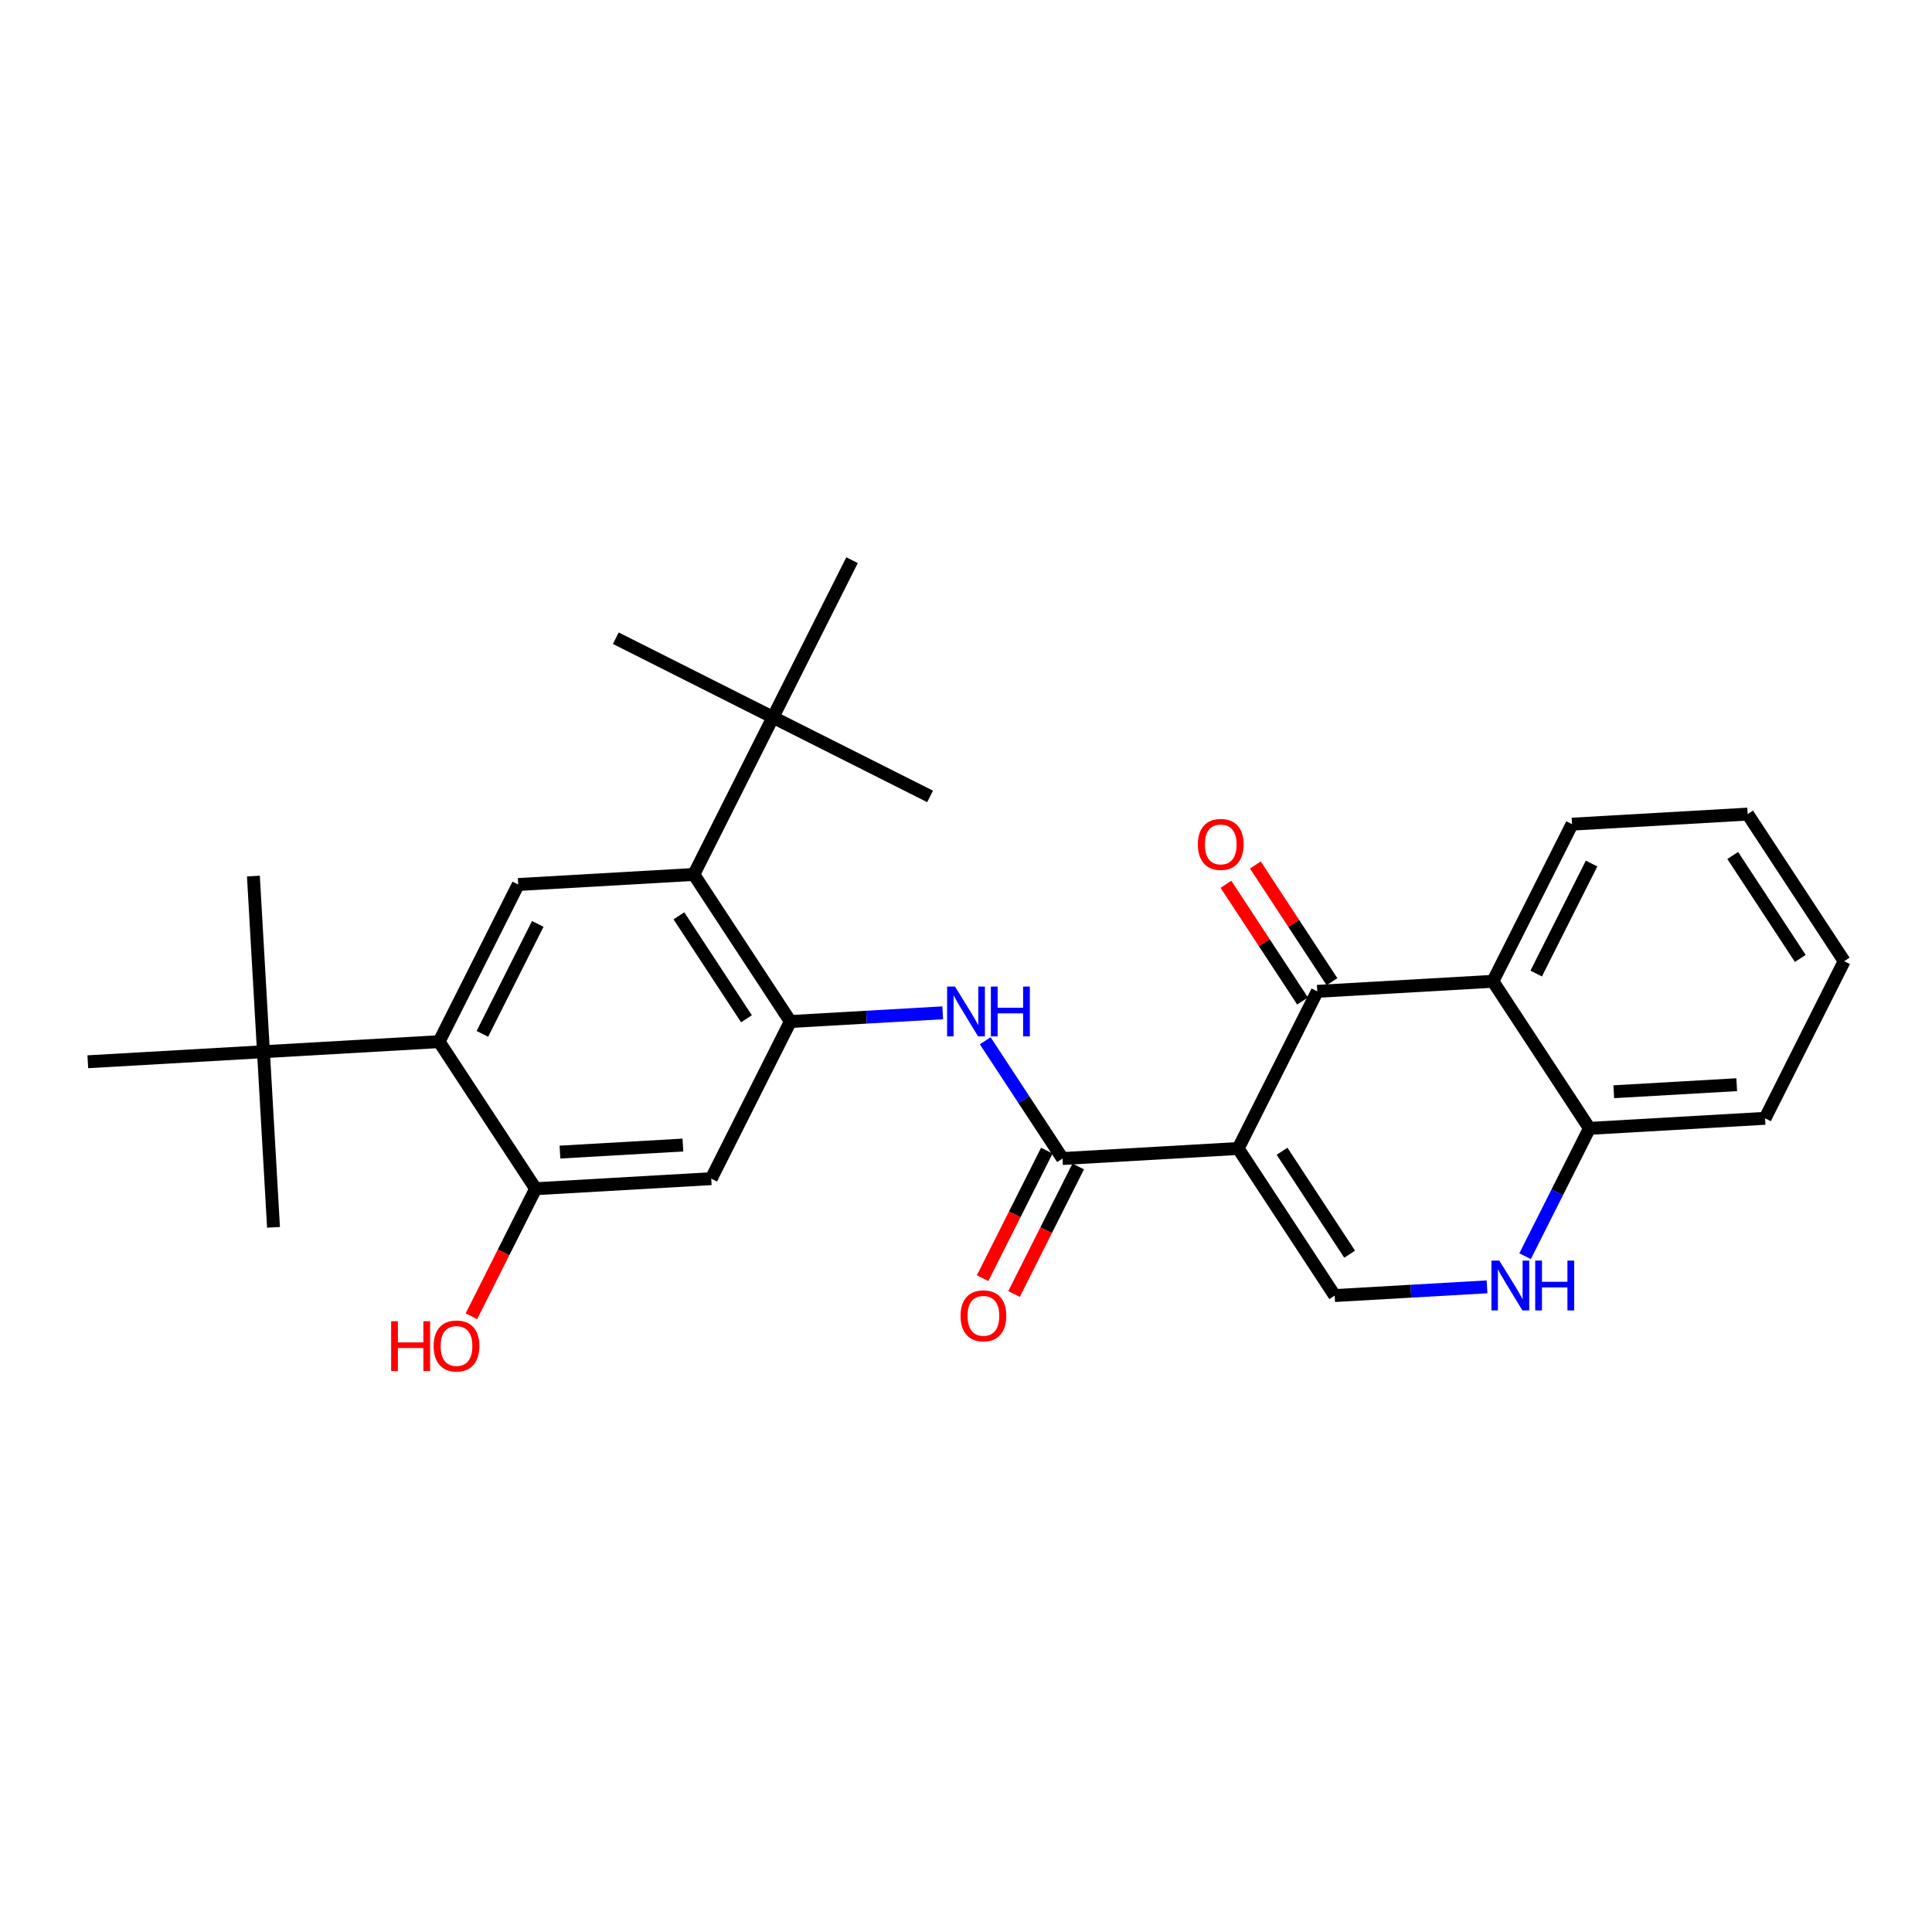 <?xml version='1.0' encoding='iso-8859-1'?>
<svg version='1.1' baseProfile='full'
              xmlns='http://www.w3.org/2000/svg'
                      xmlns:rdkit='http://www.rdkit.org/xml'
                      xmlns:xlink='http://www.w3.org/1999/xlink'
                  xml:space='preserve'
width='300px' height='300px' viewBox='0 0 300 300'>
<!-- END OF HEADER -->
<rect style='opacity:1.0;fill:#FFFFFF;stroke:none' width='300' height='300' x='0' y='0'> </rect>
<rect style='opacity:1.0;fill:#FFFFFF;stroke:none' width='300' height='300' x='0' y='0'> </rect>
<path class='bond-0 atom-0 atom-1' d='M 39.347,136.035 L 40.909,163.307' style='fill:none;fill-rule:evenodd;stroke:#000000;stroke-width:2.0px;stroke-linecap:butt;stroke-linejoin:miter;stroke-opacity:1' />
<path class='bond-1 atom-1 atom-2' d='M 40.909,163.307 L 42.471,190.58' style='fill:none;fill-rule:evenodd;stroke:#000000;stroke-width:2.0px;stroke-linecap:butt;stroke-linejoin:miter;stroke-opacity:1' />
<path class='bond-2 atom-1 atom-3' d='M 40.909,163.307 L 13.636,164.869' style='fill:none;fill-rule:evenodd;stroke:#000000;stroke-width:2.0px;stroke-linecap:butt;stroke-linejoin:miter;stroke-opacity:1' />
<path class='bond-3 atom-1 atom-4' d='M 40.909,163.307 L 68.182,161.746' style='fill:none;fill-rule:evenodd;stroke:#000000;stroke-width:2.0px;stroke-linecap:butt;stroke-linejoin:miter;stroke-opacity:1' />
<path class='bond-4 atom-4 atom-5' d='M 68.182,161.746 L 80.466,137.346' style='fill:none;fill-rule:evenodd;stroke:#000000;stroke-width:2.0px;stroke-linecap:butt;stroke-linejoin:miter;stroke-opacity:1' />
<path class='bond-4 atom-4 atom-5' d='M 74.904,160.542 L 83.503,143.463' style='fill:none;fill-rule:evenodd;stroke:#000000;stroke-width:2.0px;stroke-linecap:butt;stroke-linejoin:miter;stroke-opacity:1' />
<path class='bond-28 atom-27 atom-4' d='M 83.171,184.584 L 68.182,161.746' style='fill:none;fill-rule:evenodd;stroke:#000000;stroke-width:2.0px;stroke-linecap:butt;stroke-linejoin:miter;stroke-opacity:1' />
<path class='bond-5 atom-5 atom-6' d='M 80.466,137.346 L 107.738,135.784' style='fill:none;fill-rule:evenodd;stroke:#000000;stroke-width:2.0px;stroke-linecap:butt;stroke-linejoin:miter;stroke-opacity:1' />
<path class='bond-6 atom-6 atom-7' d='M 107.738,135.784 L 120.022,111.384' style='fill:none;fill-rule:evenodd;stroke:#000000;stroke-width:2.0px;stroke-linecap:butt;stroke-linejoin:miter;stroke-opacity:1' />
<path class='bond-10 atom-6 atom-11' d='M 107.738,135.784 L 122.727,158.622' style='fill:none;fill-rule:evenodd;stroke:#000000;stroke-width:2.0px;stroke-linecap:butt;stroke-linejoin:miter;stroke-opacity:1' />
<path class='bond-10 atom-6 atom-11' d='M 105.419,142.208 L 115.911,158.194' style='fill:none;fill-rule:evenodd;stroke:#000000;stroke-width:2.0px;stroke-linecap:butt;stroke-linejoin:miter;stroke-opacity:1' />
<path class='bond-7 atom-7 atom-8' d='M 120.022,111.384 L 95.623,99.1' style='fill:none;fill-rule:evenodd;stroke:#000000;stroke-width:2.0px;stroke-linecap:butt;stroke-linejoin:miter;stroke-opacity:1' />
<path class='bond-8 atom-7 atom-9' d='M 120.022,111.384 L 144.422,123.668' style='fill:none;fill-rule:evenodd;stroke:#000000;stroke-width:2.0px;stroke-linecap:butt;stroke-linejoin:miter;stroke-opacity:1' />
<path class='bond-9 atom-7 atom-10' d='M 120.022,111.384 L 132.306,86.985' style='fill:none;fill-rule:evenodd;stroke:#000000;stroke-width:2.0px;stroke-linecap:butt;stroke-linejoin:miter;stroke-opacity:1' />
<path class='bond-11 atom-11 atom-12' d='M 122.727,158.622 L 134.555,157.945' style='fill:none;fill-rule:evenodd;stroke:#000000;stroke-width:2.0px;stroke-linecap:butt;stroke-linejoin:miter;stroke-opacity:1' />
<path class='bond-11 atom-11 atom-12' d='M 134.555,157.945 L 146.383,157.268' style='fill:none;fill-rule:evenodd;stroke:#0000FF;stroke-width:2.0px;stroke-linecap:butt;stroke-linejoin:miter;stroke-opacity:1' />
<path class='bond-25 atom-11 atom-26' d='M 122.727,158.622 L 110.443,183.022' style='fill:none;fill-rule:evenodd;stroke:#000000;stroke-width:2.0px;stroke-linecap:butt;stroke-linejoin:miter;stroke-opacity:1' />
<path class='bond-12 atom-12 atom-13' d='M 152.987,161.612 L 158.988,170.755' style='fill:none;fill-rule:evenodd;stroke:#0000FF;stroke-width:2.0px;stroke-linecap:butt;stroke-linejoin:miter;stroke-opacity:1' />
<path class='bond-12 atom-12 atom-13' d='M 158.988,170.755 L 164.989,179.898' style='fill:none;fill-rule:evenodd;stroke:#000000;stroke-width:2.0px;stroke-linecap:butt;stroke-linejoin:miter;stroke-opacity:1' />
<path class='bond-13 atom-13 atom-14' d='M 162.549,178.67 L 157.564,188.573' style='fill:none;fill-rule:evenodd;stroke:#000000;stroke-width:2.0px;stroke-linecap:butt;stroke-linejoin:miter;stroke-opacity:1' />
<path class='bond-13 atom-13 atom-14' d='M 157.564,188.573 L 152.578,198.475' style='fill:none;fill-rule:evenodd;stroke:#FF0000;stroke-width:2.0px;stroke-linecap:butt;stroke-linejoin:miter;stroke-opacity:1' />
<path class='bond-13 atom-13 atom-14' d='M 167.429,181.127 L 162.443,191.029' style='fill:none;fill-rule:evenodd;stroke:#000000;stroke-width:2.0px;stroke-linecap:butt;stroke-linejoin:miter;stroke-opacity:1' />
<path class='bond-13 atom-13 atom-14' d='M 162.443,191.029 L 157.458,200.932' style='fill:none;fill-rule:evenodd;stroke:#FF0000;stroke-width:2.0px;stroke-linecap:butt;stroke-linejoin:miter;stroke-opacity:1' />
<path class='bond-14 atom-13 atom-15' d='M 164.989,179.898 L 192.262,178.337' style='fill:none;fill-rule:evenodd;stroke:#000000;stroke-width:2.0px;stroke-linecap:butt;stroke-linejoin:miter;stroke-opacity:1' />
<path class='bond-15 atom-15 atom-16' d='M 192.262,178.337 L 207.25,201.175' style='fill:none;fill-rule:evenodd;stroke:#000000;stroke-width:2.0px;stroke-linecap:butt;stroke-linejoin:miter;stroke-opacity:1' />
<path class='bond-15 atom-15 atom-16' d='M 199.077,178.765 L 209.57,194.751' style='fill:none;fill-rule:evenodd;stroke:#000000;stroke-width:2.0px;stroke-linecap:butt;stroke-linejoin:miter;stroke-opacity:1' />
<path class='bond-29 atom-24 atom-15' d='M 204.545,153.937 L 192.262,178.337' style='fill:none;fill-rule:evenodd;stroke:#000000;stroke-width:2.0px;stroke-linecap:butt;stroke-linejoin:miter;stroke-opacity:1' />
<path class='bond-16 atom-16 atom-17' d='M 207.25,201.175 L 219.078,200.498' style='fill:none;fill-rule:evenodd;stroke:#000000;stroke-width:2.0px;stroke-linecap:butt;stroke-linejoin:miter;stroke-opacity:1' />
<path class='bond-16 atom-16 atom-17' d='M 219.078,200.498 L 230.906,199.82' style='fill:none;fill-rule:evenodd;stroke:#0000FF;stroke-width:2.0px;stroke-linecap:butt;stroke-linejoin:miter;stroke-opacity:1' />
<path class='bond-17 atom-17 atom-18' d='M 236.814,195.062 L 241.811,185.138' style='fill:none;fill-rule:evenodd;stroke:#0000FF;stroke-width:2.0px;stroke-linecap:butt;stroke-linejoin:miter;stroke-opacity:1' />
<path class='bond-17 atom-17 atom-18' d='M 241.811,185.138 L 246.807,175.213' style='fill:none;fill-rule:evenodd;stroke:#000000;stroke-width:2.0px;stroke-linecap:butt;stroke-linejoin:miter;stroke-opacity:1' />
<path class='bond-18 atom-18 atom-19' d='M 246.807,175.213 L 274.08,173.652' style='fill:none;fill-rule:evenodd;stroke:#000000;stroke-width:2.0px;stroke-linecap:butt;stroke-linejoin:miter;stroke-opacity:1' />
<path class='bond-18 atom-18 atom-19' d='M 250.586,169.525 L 269.676,168.431' style='fill:none;fill-rule:evenodd;stroke:#000000;stroke-width:2.0px;stroke-linecap:butt;stroke-linejoin:miter;stroke-opacity:1' />
<path class='bond-30 atom-23 atom-18' d='M 231.818,152.375 L 246.807,175.213' style='fill:none;fill-rule:evenodd;stroke:#000000;stroke-width:2.0px;stroke-linecap:butt;stroke-linejoin:miter;stroke-opacity:1' />
<path class='bond-19 atom-19 atom-20' d='M 274.08,173.652 L 286.364,149.252' style='fill:none;fill-rule:evenodd;stroke:#000000;stroke-width:2.0px;stroke-linecap:butt;stroke-linejoin:miter;stroke-opacity:1' />
<path class='bond-20 atom-20 atom-21' d='M 286.364,149.252 L 271.375,126.414' style='fill:none;fill-rule:evenodd;stroke:#000000;stroke-width:2.0px;stroke-linecap:butt;stroke-linejoin:miter;stroke-opacity:1' />
<path class='bond-20 atom-20 atom-21' d='M 279.548,148.824 L 269.056,132.837' style='fill:none;fill-rule:evenodd;stroke:#000000;stroke-width:2.0px;stroke-linecap:butt;stroke-linejoin:miter;stroke-opacity:1' />
<path class='bond-21 atom-21 atom-22' d='M 271.375,126.414 L 244.102,127.976' style='fill:none;fill-rule:evenodd;stroke:#000000;stroke-width:2.0px;stroke-linecap:butt;stroke-linejoin:miter;stroke-opacity:1' />
<path class='bond-22 atom-22 atom-23' d='M 244.102,127.976 L 231.818,152.375' style='fill:none;fill-rule:evenodd;stroke:#000000;stroke-width:2.0px;stroke-linecap:butt;stroke-linejoin:miter;stroke-opacity:1' />
<path class='bond-22 atom-22 atom-23' d='M 247.139,134.092 L 238.541,151.172' style='fill:none;fill-rule:evenodd;stroke:#000000;stroke-width:2.0px;stroke-linecap:butt;stroke-linejoin:miter;stroke-opacity:1' />
<path class='bond-23 atom-23 atom-24' d='M 231.818,152.375 L 204.545,153.937' style='fill:none;fill-rule:evenodd;stroke:#000000;stroke-width:2.0px;stroke-linecap:butt;stroke-linejoin:miter;stroke-opacity:1' />
<path class='bond-24 atom-24 atom-25' d='M 206.829,152.438 L 200.882,143.377' style='fill:none;fill-rule:evenodd;stroke:#000000;stroke-width:2.0px;stroke-linecap:butt;stroke-linejoin:miter;stroke-opacity:1' />
<path class='bond-24 atom-24 atom-25' d='M 200.882,143.377 L 194.935,134.315' style='fill:none;fill-rule:evenodd;stroke:#FF0000;stroke-width:2.0px;stroke-linecap:butt;stroke-linejoin:miter;stroke-opacity:1' />
<path class='bond-24 atom-24 atom-25' d='M 202.262,155.436 L 196.314,146.374' style='fill:none;fill-rule:evenodd;stroke:#000000;stroke-width:2.0px;stroke-linecap:butt;stroke-linejoin:miter;stroke-opacity:1' />
<path class='bond-24 atom-24 atom-25' d='M 196.314,146.374 L 190.367,137.313' style='fill:none;fill-rule:evenodd;stroke:#FF0000;stroke-width:2.0px;stroke-linecap:butt;stroke-linejoin:miter;stroke-opacity:1' />
<path class='bond-26 atom-26 atom-27' d='M 110.443,183.022 L 83.171,184.584' style='fill:none;fill-rule:evenodd;stroke:#000000;stroke-width:2.0px;stroke-linecap:butt;stroke-linejoin:miter;stroke-opacity:1' />
<path class='bond-26 atom-26 atom-27' d='M 106.04,177.802 L 86.949,178.895' style='fill:none;fill-rule:evenodd;stroke:#000000;stroke-width:2.0px;stroke-linecap:butt;stroke-linejoin:miter;stroke-opacity:1' />
<path class='bond-27 atom-27 atom-28' d='M 83.171,184.584 L 78.185,194.486' style='fill:none;fill-rule:evenodd;stroke:#000000;stroke-width:2.0px;stroke-linecap:butt;stroke-linejoin:miter;stroke-opacity:1' />
<path class='bond-27 atom-27 atom-28' d='M 78.185,194.486 L 73.2,204.388' style='fill:none;fill-rule:evenodd;stroke:#FF0000;stroke-width:2.0px;stroke-linecap:butt;stroke-linejoin:miter;stroke-opacity:1' />
<path  class='atom-12' d='M 148.29 153.192
L 150.825 157.29
Q 151.076 157.694, 151.481 158.426
Q 151.885 159.158, 151.907 159.202
L 151.907 153.192
L 152.934 153.192
L 152.934 160.929
L 151.874 160.929
L 149.153 156.449
Q 148.836 155.924, 148.498 155.323
Q 148.17 154.722, 148.071 154.536
L 148.071 160.929
L 147.066 160.929
L 147.066 153.192
L 148.29 153.192
' fill='#0000FF'/>
<path  class='atom-12' d='M 153.863 153.192
L 154.912 153.192
L 154.912 156.481
L 158.867 156.481
L 158.867 153.192
L 159.916 153.192
L 159.916 160.929
L 158.867 160.929
L 158.867 157.355
L 154.912 157.355
L 154.912 160.929
L 153.863 160.929
L 153.863 153.192
' fill='#0000FF'/>
<path  class='atom-14' d='M 149.154 204.32
Q 149.154 202.462, 150.072 201.424
Q 150.989 200.386, 152.705 200.386
Q 154.42 200.386, 155.338 201.424
Q 156.256 202.462, 156.256 204.32
Q 156.256 206.199, 155.327 207.27
Q 154.399 208.33, 152.705 208.33
Q 151 208.33, 150.072 207.27
Q 149.154 206.21, 149.154 204.32
M 152.705 207.456
Q 153.885 207.456, 154.519 206.669
Q 155.164 205.872, 155.164 204.32
Q 155.164 202.801, 154.519 202.036
Q 153.885 201.26, 152.705 201.26
Q 151.525 201.26, 150.88 202.025
Q 150.246 202.79, 150.246 204.32
Q 150.246 205.883, 150.88 206.669
Q 151.525 207.456, 152.705 207.456
' fill='#FF0000'/>
<path  class='atom-17' d='M 232.813 195.745
L 235.348 199.843
Q 235.599 200.247, 236.004 200.979
Q 236.408 201.711, 236.43 201.755
L 236.43 195.745
L 237.457 195.745
L 237.457 203.481
L 236.397 203.481
L 233.676 199.001
Q 233.359 198.477, 233.021 197.876
Q 232.693 197.275, 232.595 197.089
L 232.595 203.481
L 231.589 203.481
L 231.589 195.745
L 232.813 195.745
' fill='#0000FF'/>
<path  class='atom-17' d='M 238.386 195.745
L 239.435 195.745
L 239.435 199.034
L 243.39 199.034
L 243.39 195.745
L 244.439 195.745
L 244.439 203.481
L 243.39 203.481
L 243.39 199.908
L 239.435 199.908
L 239.435 203.481
L 238.386 203.481
L 238.386 195.745
' fill='#0000FF'/>
<path  class='atom-25' d='M 186.005 131.121
Q 186.005 129.263, 186.923 128.225
Q 187.841 127.187, 189.557 127.187
Q 191.272 127.187, 192.19 128.225
Q 193.108 129.263, 193.108 131.121
Q 193.108 133, 192.179 134.071
Q 191.25 135.131, 189.557 135.131
Q 187.852 135.131, 186.923 134.071
Q 186.005 133.011, 186.005 131.121
M 189.557 134.257
Q 190.737 134.257, 191.37 133.47
Q 192.015 132.673, 192.015 131.121
Q 192.015 129.602, 191.37 128.837
Q 190.737 128.061, 189.557 128.061
Q 188.377 128.061, 187.732 128.826
Q 187.098 129.591, 187.098 131.121
Q 187.098 132.683, 187.732 133.47
Q 188.377 134.257, 189.557 134.257
' fill='#FF0000'/>
<path  class='atom-28' d='M 60.736 205.159
L 61.785 205.159
L 61.785 208.448
L 65.74 208.448
L 65.74 205.159
L 66.789 205.159
L 66.789 212.895
L 65.74 212.895
L 65.74 209.322
L 61.785 209.322
L 61.785 212.895
L 60.736 212.895
L 60.736 205.159
' fill='#FF0000'/>
<path  class='atom-28' d='M 67.335 209.005
Q 67.335 207.148, 68.253 206.109
Q 69.171 205.071, 70.887 205.071
Q 72.602 205.071, 73.52 206.109
Q 74.438 207.148, 74.438 209.005
Q 74.438 210.885, 73.509 211.955
Q 72.58 213.015, 70.887 213.015
Q 69.182 213.015, 68.253 211.955
Q 67.335 210.896, 67.335 209.005
M 70.887 212.141
Q 72.067 212.141, 72.701 211.354
Q 73.345 210.557, 73.345 209.005
Q 73.345 207.486, 72.701 206.721
Q 72.067 205.946, 70.887 205.946
Q 69.707 205.946, 69.062 206.71
Q 68.428 207.475, 68.428 209.005
Q 68.428 210.568, 69.062 211.354
Q 69.707 212.141, 70.887 212.141
' fill='#FF0000'/>
</svg>
